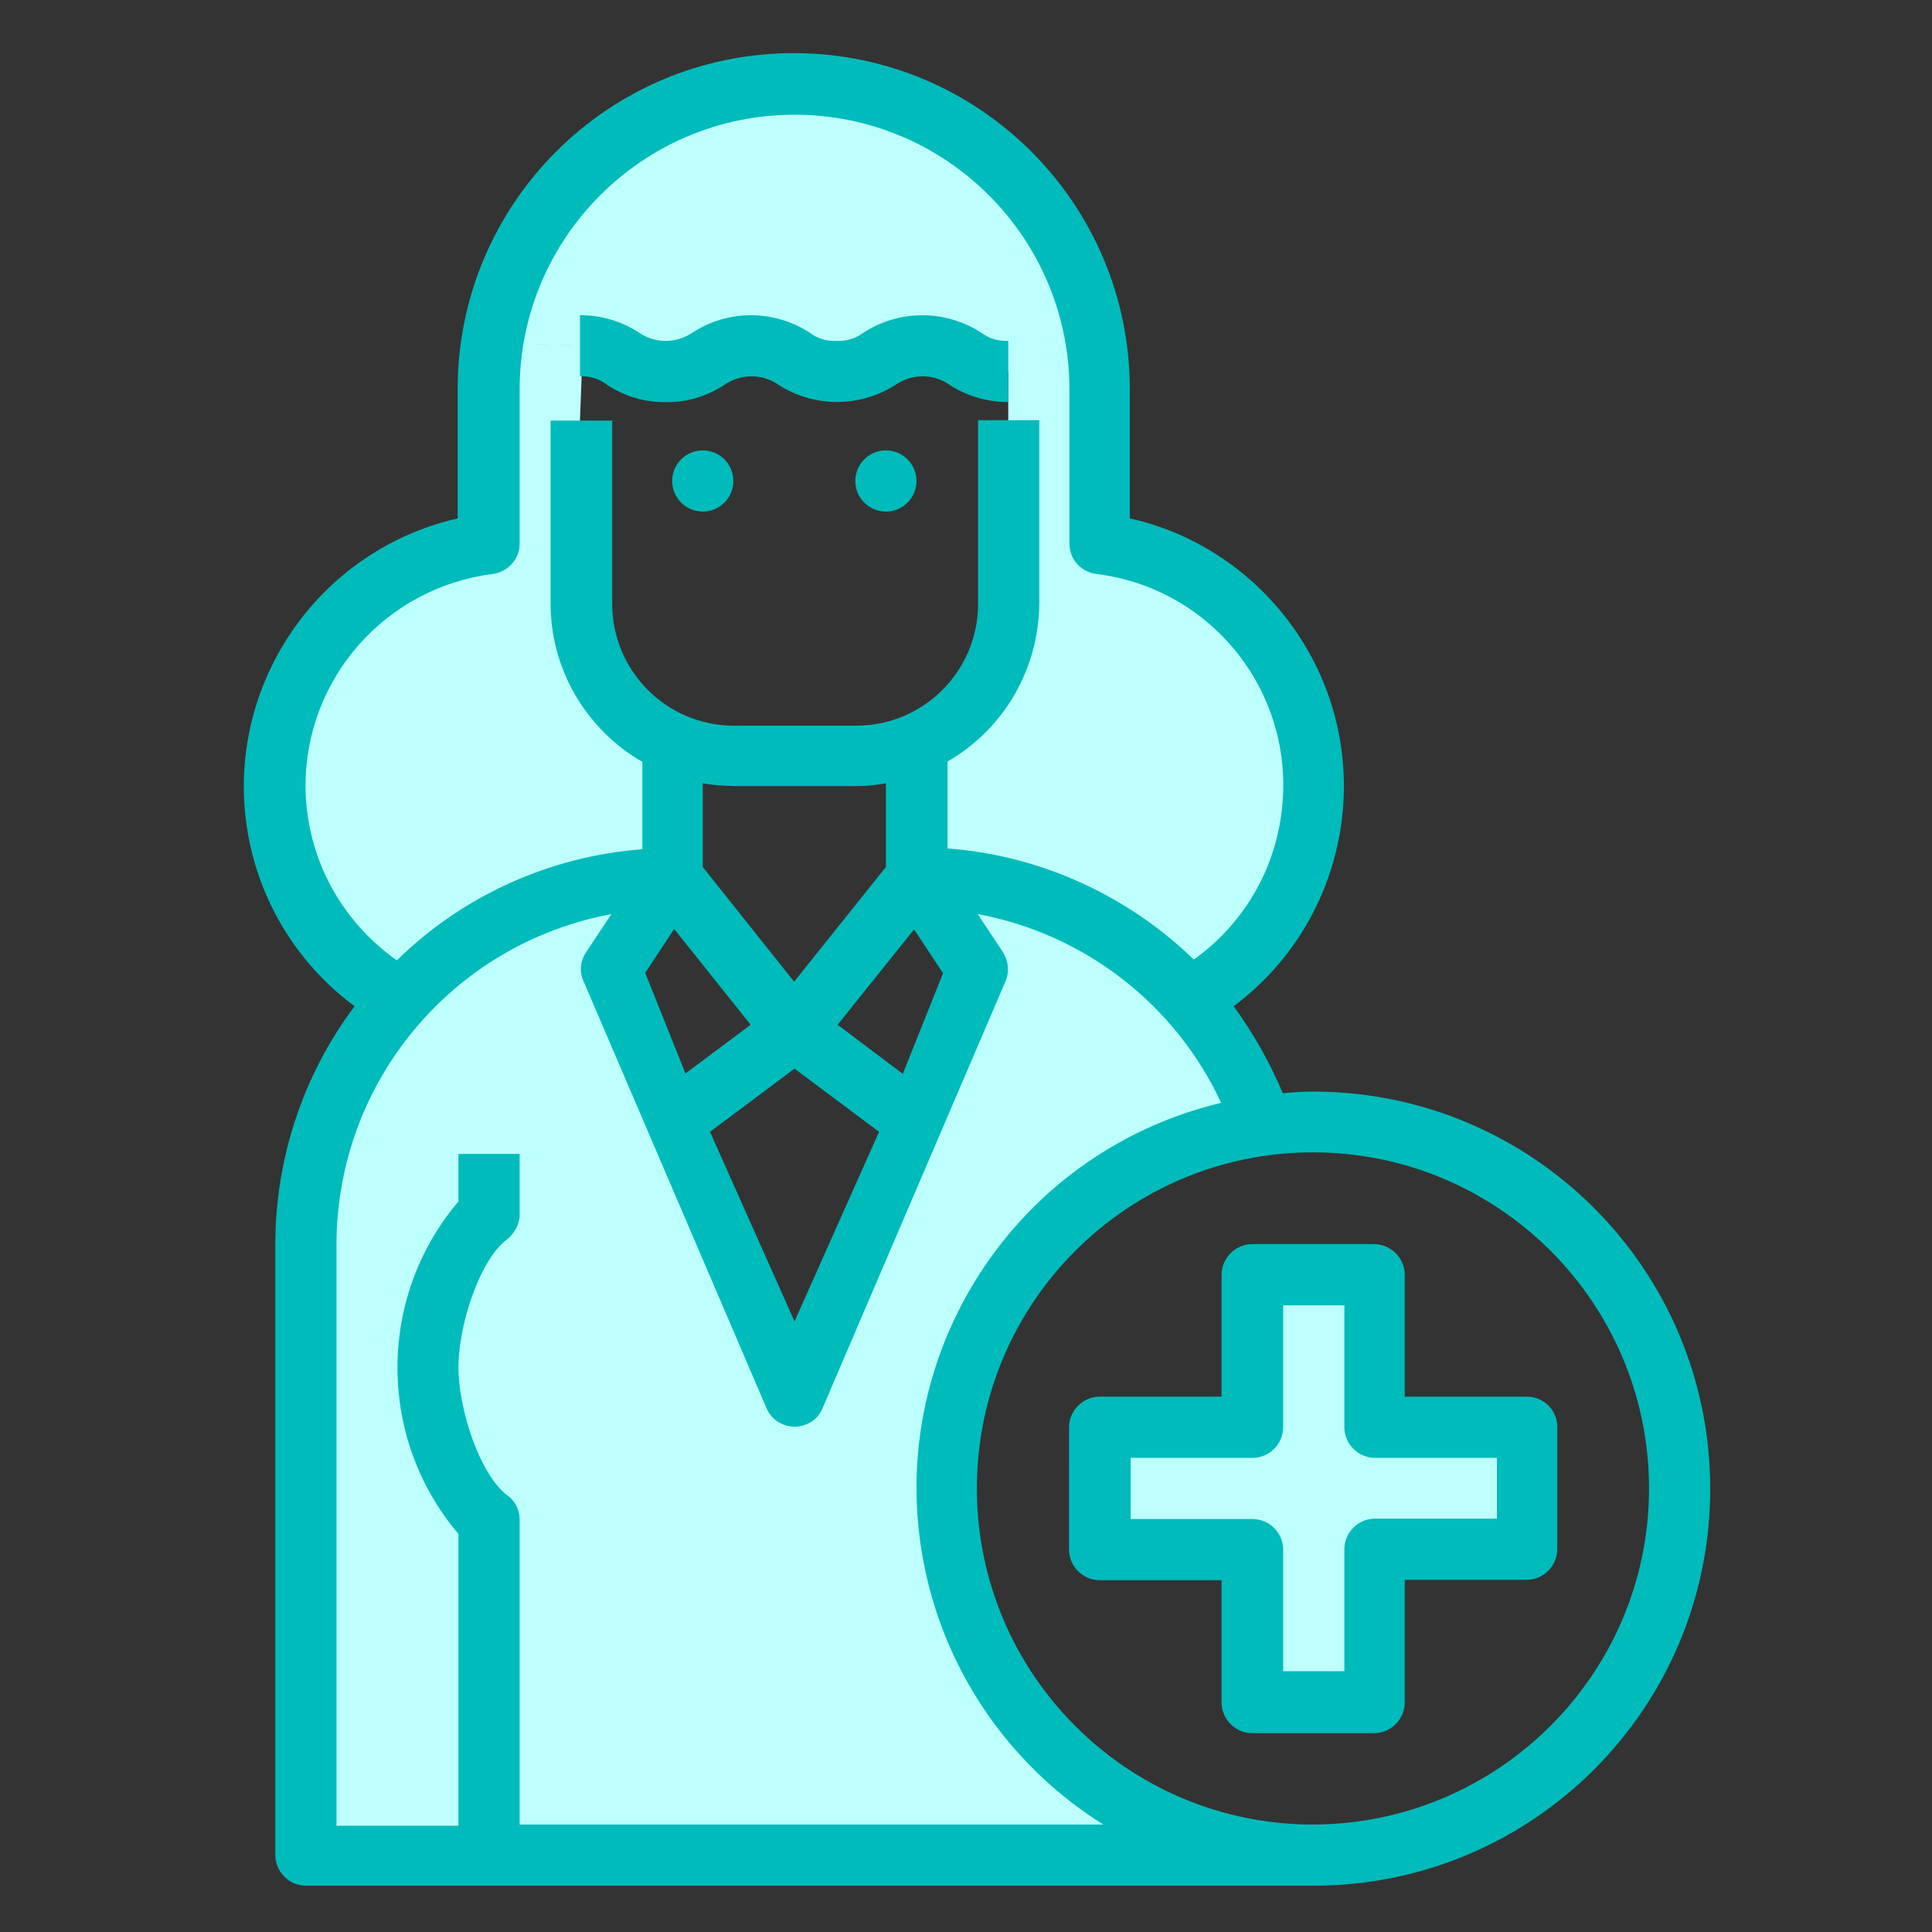 <?xml version="1.0" encoding="UTF-8"?> <!-- Generator: Adobe Illustrator 19.1.0, SVG Export Plug-In . SVG Version: 6.00 Build 0) --> <svg xmlns="http://www.w3.org/2000/svg" xmlns:xlink="http://www.w3.org/1999/xlink" id="Слой_1" x="0px" y="0px" viewBox="-65 157 480 480" style="enable-background:new -65 157 480 480;" xml:space="preserve"><rect x="-65" y="157" width="480" height="480" fill="#333333" stroke="none"/> <style type="text/css"> .st0{fill:#BDFFFC;} .st1{fill:#00BBBB;} </style> <g id="Pharmacist-3"> <polygon class="st0" points="314.4,511.6 314.4,542 276.4,542 276.4,579.8 246.1,579.8 246.1,542 208.2,542 208.2,511.6 246.1,511.6 246.1,473.7 276.4,473.7 276.4,511.6 "></polygon> <path class="st0" d="M56.4,617.8H10.9V466.1c0-50.3,40.8-91,91-91l-15.2,22.7l15.2,38l30.3,68.3l30.3-68.3l15.2-38L162.6,375 c25.8,0,50.4,11,67.6,30.2c8.1,8.9,14.3,19.4,18.2,30.7l0.1,0.7c-49.8,7.2-84.3,53.1-77.3,103c6.4,44.8,44.8,78.1,89.9,78.2H56.4z"></path> <path class="st0" d="M261.2,352.3c0,21.9-11.8,42.2-31,52.9l0,0C213.1,386,188.5,375,162.7,375v-33.4c13.8-6,22.7-19.7,22.8-34.8 v-57.5c-10.6,0-10.6-6.4-21.2-6.4c-10.6,0-10.6,6.4-21.3,6.4s-10.6-6.4-21.2-6.4c-10.6,0-10.6,6.4-21.2,6.4 c-10.4,0-10.6-6-20.5-6.4h-0.7l-21.8-0.7c6.4-41.4,45.3-69.7,86.7-63.3c36.9,5.8,64,37.5,64.1,74.7V292 C238.5,295.9,261.4,321.7,261.2,352.3z"></path> <path class="st0" d="M102,341.6V375c-25.8,0-50.4,11-67.7,30.1c-29.2-16.4-39.6-53.4-23.2-82.6c9.4-16.8,26.3-28.1,45.3-30.5v-38.3 c0-3.8,0.2-7.8,0.9-11.6l21.8,0.7h0.7l-0.7,18.4v45.5C79.2,321.9,88.2,335.6,102,341.6z"></path> <path class="st1" d="M100.4,256.9c5.2,0.1,10.2-1.4,14.6-4.3c4.1-2.8,9.4-2.8,13.4,0c8.9,5.7,20.2,5.7,29.1,0 c4.1-2.8,9.4-2.8,13.4,0c4.3,2.8,9.4,4.3,14.6,4.3v-15.2c-2.5,0.1-4.8-0.6-6.8-2.1c-8.9-5.7-20.2-5.7-29.1,0 c-2,1.5-4.3,2.2-6.8,2.1c-2.5,0.1-4.8-0.6-6.7-2.1c-8.9-5.7-20.2-5.7-29,0c-4.1,2.8-9.4,2.8-13.4,0c-4.3-2.8-9.4-4.3-14.6-4.3v15.2 c2.5-0.1,4.8,0.6,6.7,2.1C90.2,255.5,95.3,257,100.4,256.9z"></path> <path class="st1" d="M261.2,428.2c-2.6,0-5.1,0.2-7.5,0.4c-3.2-7.6-7.3-14.9-12.2-21.6c30.2-22.6,36.4-65.4,13.7-95.6 c-9.7-12.9-23.7-22.1-39.5-25.6v-32.1c0-46.1-37.4-83.5-83.5-83.5s-83.5,37.4-83.5,83.5v32.1c-36.7,8.4-59.8,45-51.4,81.8 C0.9,383.3,10,397.3,23.1,407c-12.8,17-19.7,37.9-19.7,59.2v151.7c0,4.2,3.5,7.6,7.6,7.6h250.3c54.5,0,98.6-44.1,98.6-98.6 C359.9,472.3,315.7,428.2,261.2,428.2z M10.9,352.3c0-26.8,19.9-49.3,46.5-52.7c3.8-0.5,6.7-3.7,6.7-7.5v-38.3 c0-37.7,30.6-68.3,68.3-68.3s68.3,30.6,68.3,68.3v38.3c0,3.8,2.8,7,6.7,7.5c29.1,3.6,49.7,30.1,46,59.2c-1.8,14.7-9.7,28-21.8,36.6 c-16.5-16-38.2-25.9-61.2-27.6v-21.6c14.1-8.1,22.7-23.1,22.8-39.3v-45.5H178V307c0,16.8-13.6,30.3-30.3,30.3h-30.3 c-16.8,0-30.3-13.6-30.3-30.3v-45.5H71.8V307c0,16.3,8.8,31.2,22.8,39.3V368c-22.9,1.7-44.6,11.5-61,27.6 C19.3,385.5,11,369.5,10.9,352.3z M121.5,411.6l-16.2,12.1l-10-25l7.2-10.9L121.5,411.6z M109.6,372.4v-20.8 c2.5,0.5,5.1,0.6,7.6,0.7h30.3c2.6,0,5.1-0.2,7.6-0.7v20.8l-22.8,28.5L109.6,372.4z M132.4,422.5l21,15.7l-21,47.1l-21-47.1 L132.4,422.5z M143.1,411.6l19-23.7l7.2,10.9l-10,25L143.1,411.6z M64.1,610.3v-75.8c0-2.3-1.1-4.7-3.1-6 c-6.8-5.2-12.1-21.3-12.1-31.8s5.3-26.8,12.1-31.8c1.8-1.5,3.1-3.7,3.1-6v-15.2H48.9v11.8c-20.2,23.8-20.2,58.8,0,82.6v72.5H18.6 V466.1c0.1-40.2,28.7-74.6,68.3-82l-6.3,9.5c-1.4,2.1-1.7,4.7-0.7,7l45.6,106.4c1.7,3.8,6.2,5.5,10,3.8c1.7-0.7,3.1-2.1,3.8-3.8 l45.6-106.4c0.9-2.3,0.6-4.9-0.7-7l-6.3-9.5c26.5,4.9,49.1,22.4,60.5,46.9c-52.9,12.6-85.6,65.6-73,118.5c6,25.2,21.7,47,43.7,60.8 H64.1z M261.2,610.3c-46.1,0-83.5-37.4-83.5-83.5c0-46.1,37.4-83.5,83.5-83.5s83.5,37.4,83.5,83.5 C344.7,572.8,307.3,610.2,261.2,610.3z"></path> <path class="st1" d="M314.4,504H284v-30.3c0-4.2-3.5-7.6-7.6-7.6h-30.3c-4.2,0-7.6,3.5-7.6,7.6V504h-30.3c-4.2,0-7.6,3.5-7.6,7.6 V542c0,4.2,3.5,7.6,7.6,7.6h30.3V580c0,4.2,3.5,7.6,7.6,7.6h30.3c4.2,0,7.6-3.5,7.6-7.6v-30.5h30.3c4.2,0,7.6-3.5,7.6-7.6v-30.3 C322,507.5,318.6,504,314.4,504z M306.9,534.3h-30.3c-4.2,0-7.6,3.5-7.6,7.6v30.3h-15.2V542c0-4.2-3.5-7.6-7.6-7.6h-30.3v-15.2 h30.3c4.2,0,7.6-3.5,7.6-7.6v-30.3h15.2v30.3c0,4.2,3.5,7.6,7.6,7.6h30.3V534.3z"></path> <circle class="st1" cx="109.6" cy="276.5" r="7.6"></circle> <circle class="st1" cx="155.1" cy="276.5" r="7.6"></circle> </g> </svg> 